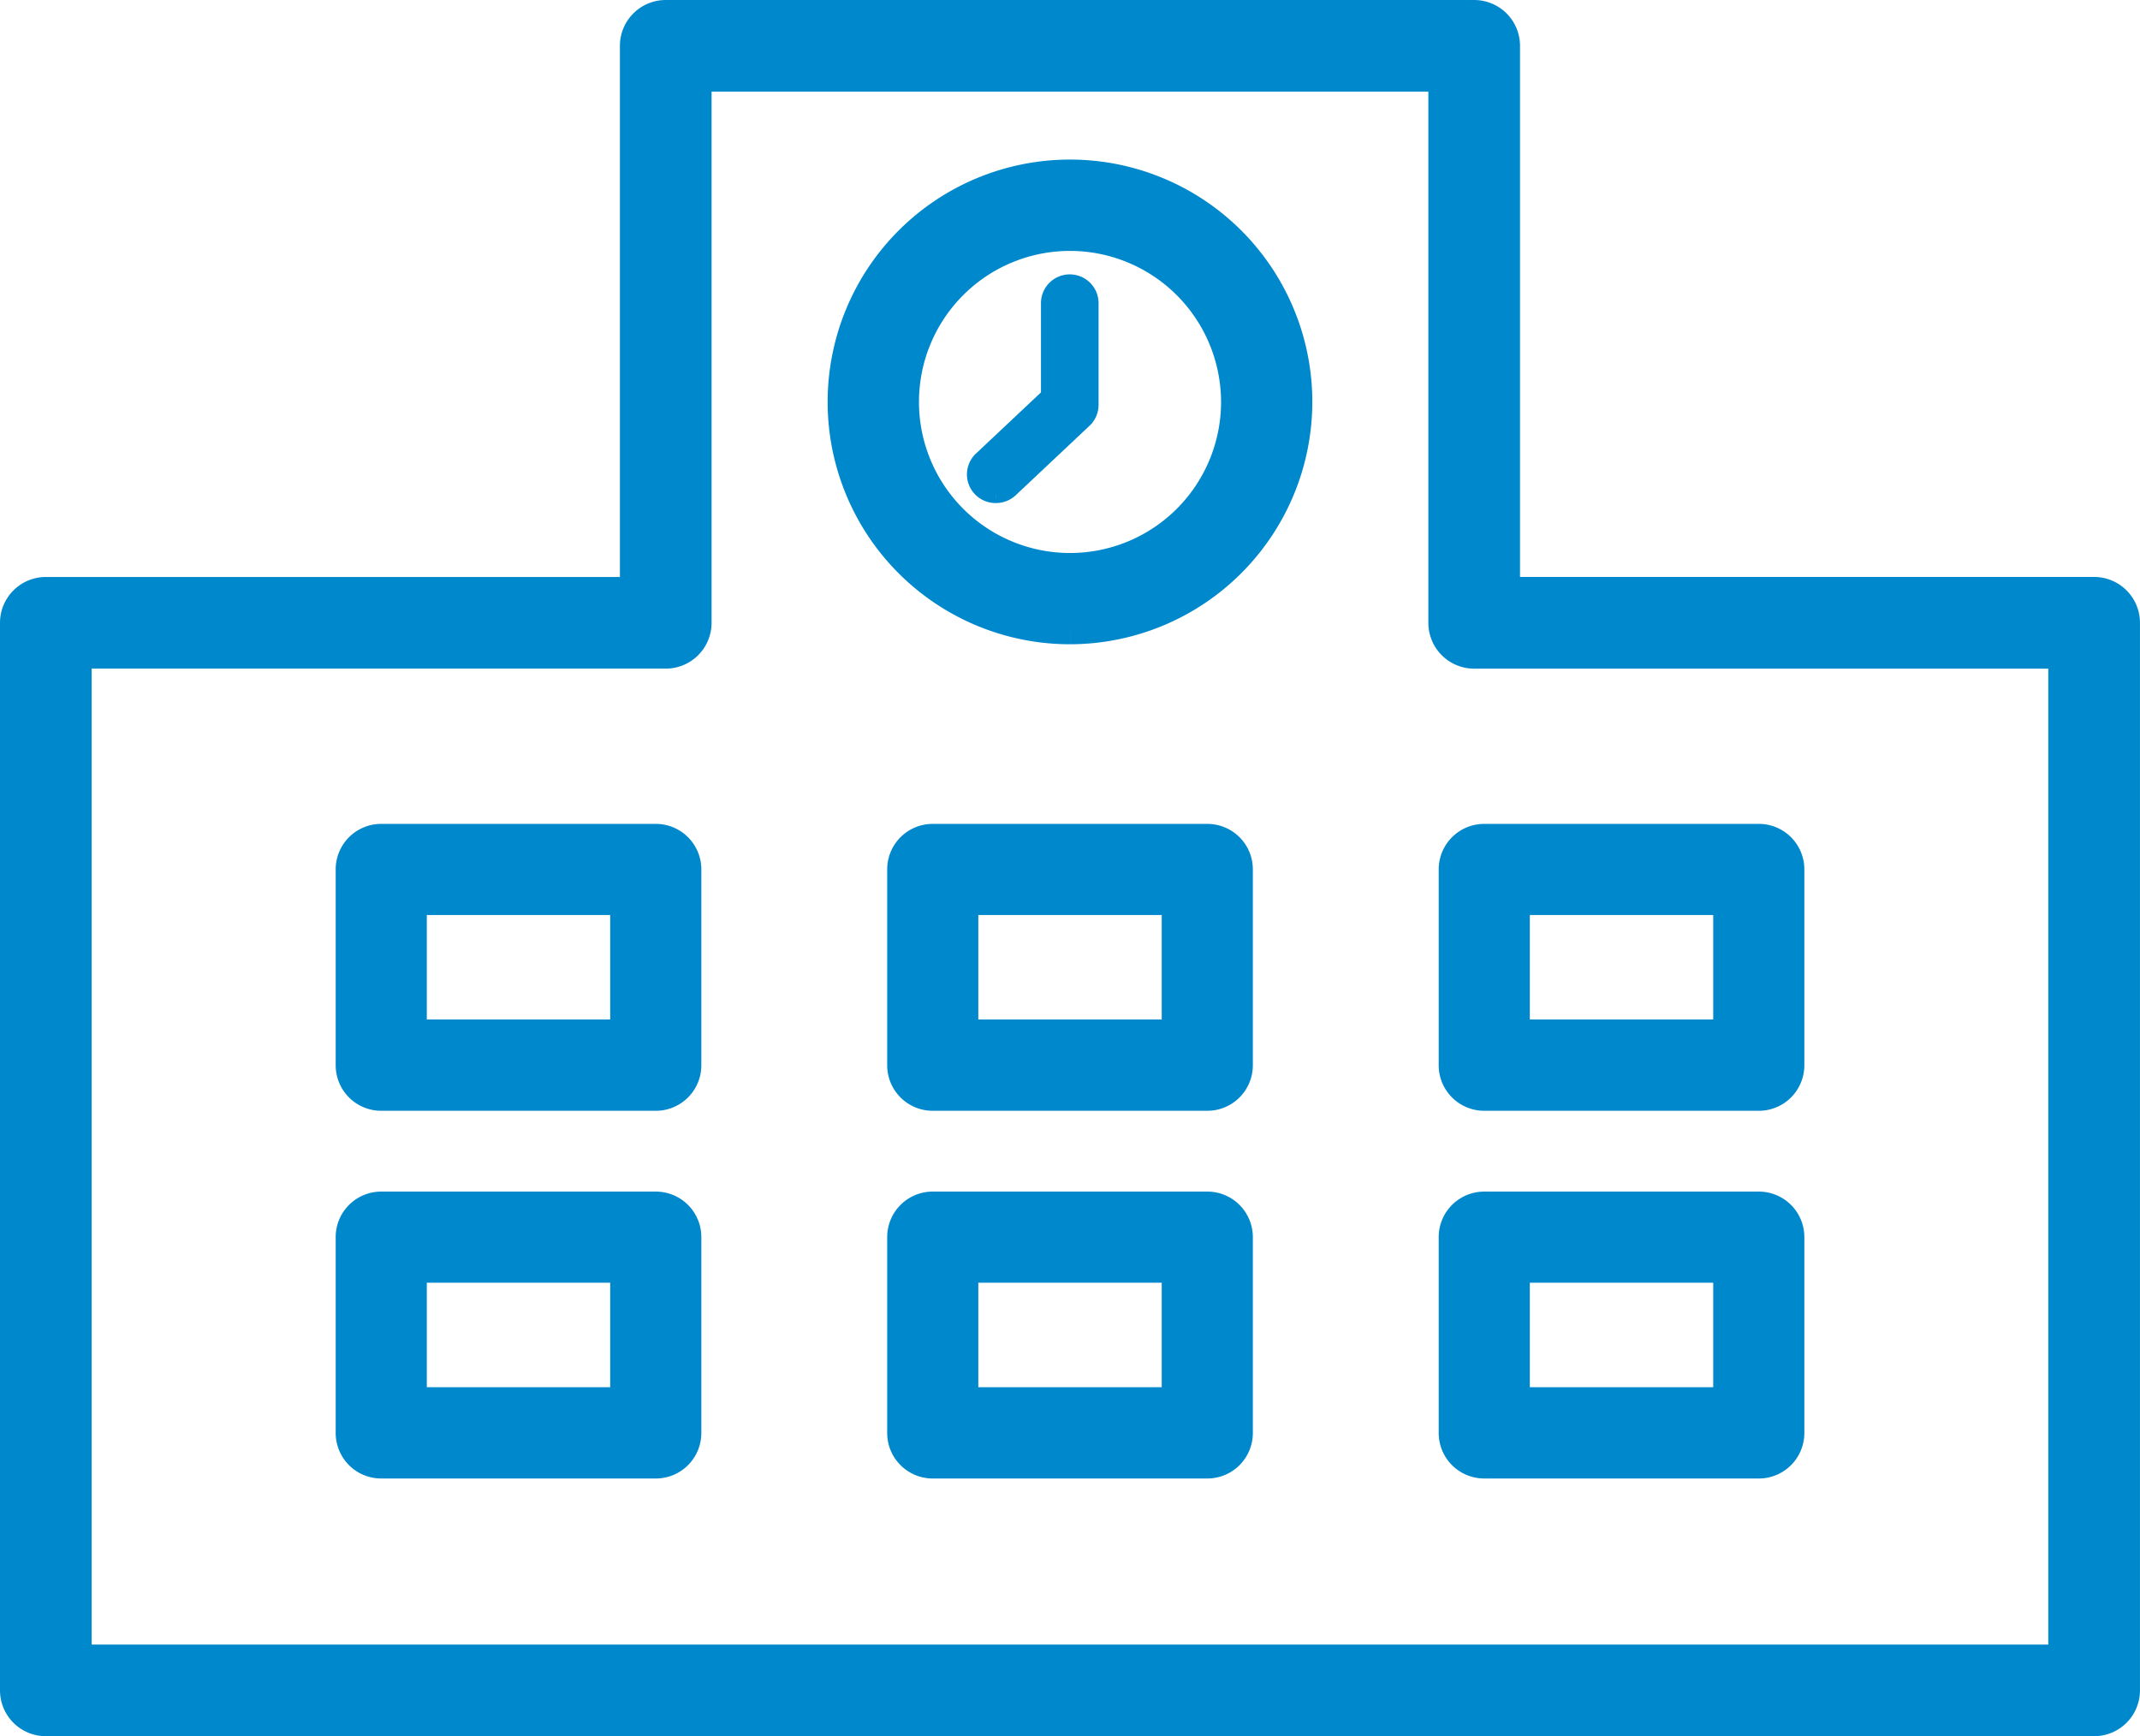 <svg xmlns="http://www.w3.org/2000/svg" width="63.501" height="51.518" viewBox="0 0 63.501 51.518"><g transform="translate(0.75 0.75)"><path d="M61.39,50.018H.61a.61.61,0,0,1-.61-.61V17.731a.61.61,0,0,1,.61-.61H18.395V.61a.61.61,0,0,1,.61-.61H42.994a.61.61,0,0,1,.61.61V17.12H61.39a.61.61,0,0,1,.61.61V49.408a.61.61,0,0,1-.61.61M1.22,48.8H60.78V18.341H42.994a.61.61,0,0,1-.61-.61V1.22H19.615v16.51a.61.61,0,0,1-.61.61H1.22Z" fill="#0088cd" stroke="#0088cd" stroke-width="1.5"/><path d="M98.333,226.931h-8.15a.6.6,0,0,1-.6-.6v-5.813a.6.6,0,0,1,.6-.6h8.15a.6.6,0,0,1,.6.6v5.813a.6.6,0,0,1-.6.6m-7.546-1.209h6.942v-4.6H90.787Z" transform="translate(-79.622 -195.471)" fill="#0088cd" stroke="#0088cd" stroke-width="1.5"/><path d="M245.576,226.931h-8.15a.6.6,0,0,1-.6-.6v-5.813a.6.6,0,0,1,.6-.6h8.15a.6.6,0,0,1,.6.6v5.813a.6.6,0,0,1-.6.6m-7.546-1.209h6.942v-4.6H238.03Z" transform="translate(-210.5 -195.471)" fill="#0088cd" stroke="#0088cd" stroke-width="1.5"/><path d="M392.819,226.931h-8.15a.6.6,0,0,1-.6-.6v-5.813a.6.6,0,0,1,.6-.6h8.15a.6.6,0,0,1,.6.6v5.813a.6.6,0,0,1-.6.6m-7.546-1.209h6.942v-4.6h-6.942Z" transform="translate(-341.378 -195.471)" fill="#0088cd" stroke="#0088cd" stroke-width="1.5"/><path d="M98.333,325.124h-8.15a.6.6,0,0,1-.6-.6v-5.813a.6.6,0,0,1,.6-.6h8.15a.6.6,0,0,1,.6.6v5.813a.6.6,0,0,1-.6.6m-7.546-1.209h6.942v-4.6H90.787Z" transform="translate(-79.622 -282.753)" fill="#0088cd" stroke="#0088cd" stroke-width="1.5"/><path d="M245.576,325.124h-8.15a.6.6,0,0,1-.6-.6v-5.813a.6.6,0,0,1,.6-.6h8.15a.6.6,0,0,1,.6.6v5.813a.6.6,0,0,1-.6.6m-7.546-1.209h6.942v-4.6H238.03Z" transform="translate(-210.5 -282.753)" fill="#0088cd" stroke="#0088cd" stroke-width="1.5"/><path d="M392.819,325.124h-8.15a.6.6,0,0,1-.6-.6v-5.813a.6.6,0,0,1,.6-.6h8.15a.6.6,0,0,1,.6.6v5.813a.6.6,0,0,1-.6.6m-7.546-1.209h6.942v-4.6h-6.942Z" transform="translate(-341.378 -282.753)" fill="#0088cd" stroke="#0088cd" stroke-width="1.5"/><path d="M227.234,56a6.441,6.441,0,1,1,6.44-6.441A6.448,6.448,0,0,1,227.234,56m0-11.672a5.232,5.232,0,1,0,5.232,5.232,5.238,5.238,0,0,0-5.232-5.232" transform="translate(-196.233 -38.383)" fill="#0088cd" stroke="#0088cd" stroke-width="1.5"/><path d="M254.6,75.07a.6.6,0,0,1-.414-1.044l2-1.881V69.389a.6.6,0,0,1,1.209,0v3.016a.6.6,0,0,1-.19.44l-2.188,2.06a.6.6,0,0,1-.414.164" transform="translate(-225.797 -61.143)" fill="#0088cd" stroke="#0088cd" stroke-width="0.5"/></g></svg>